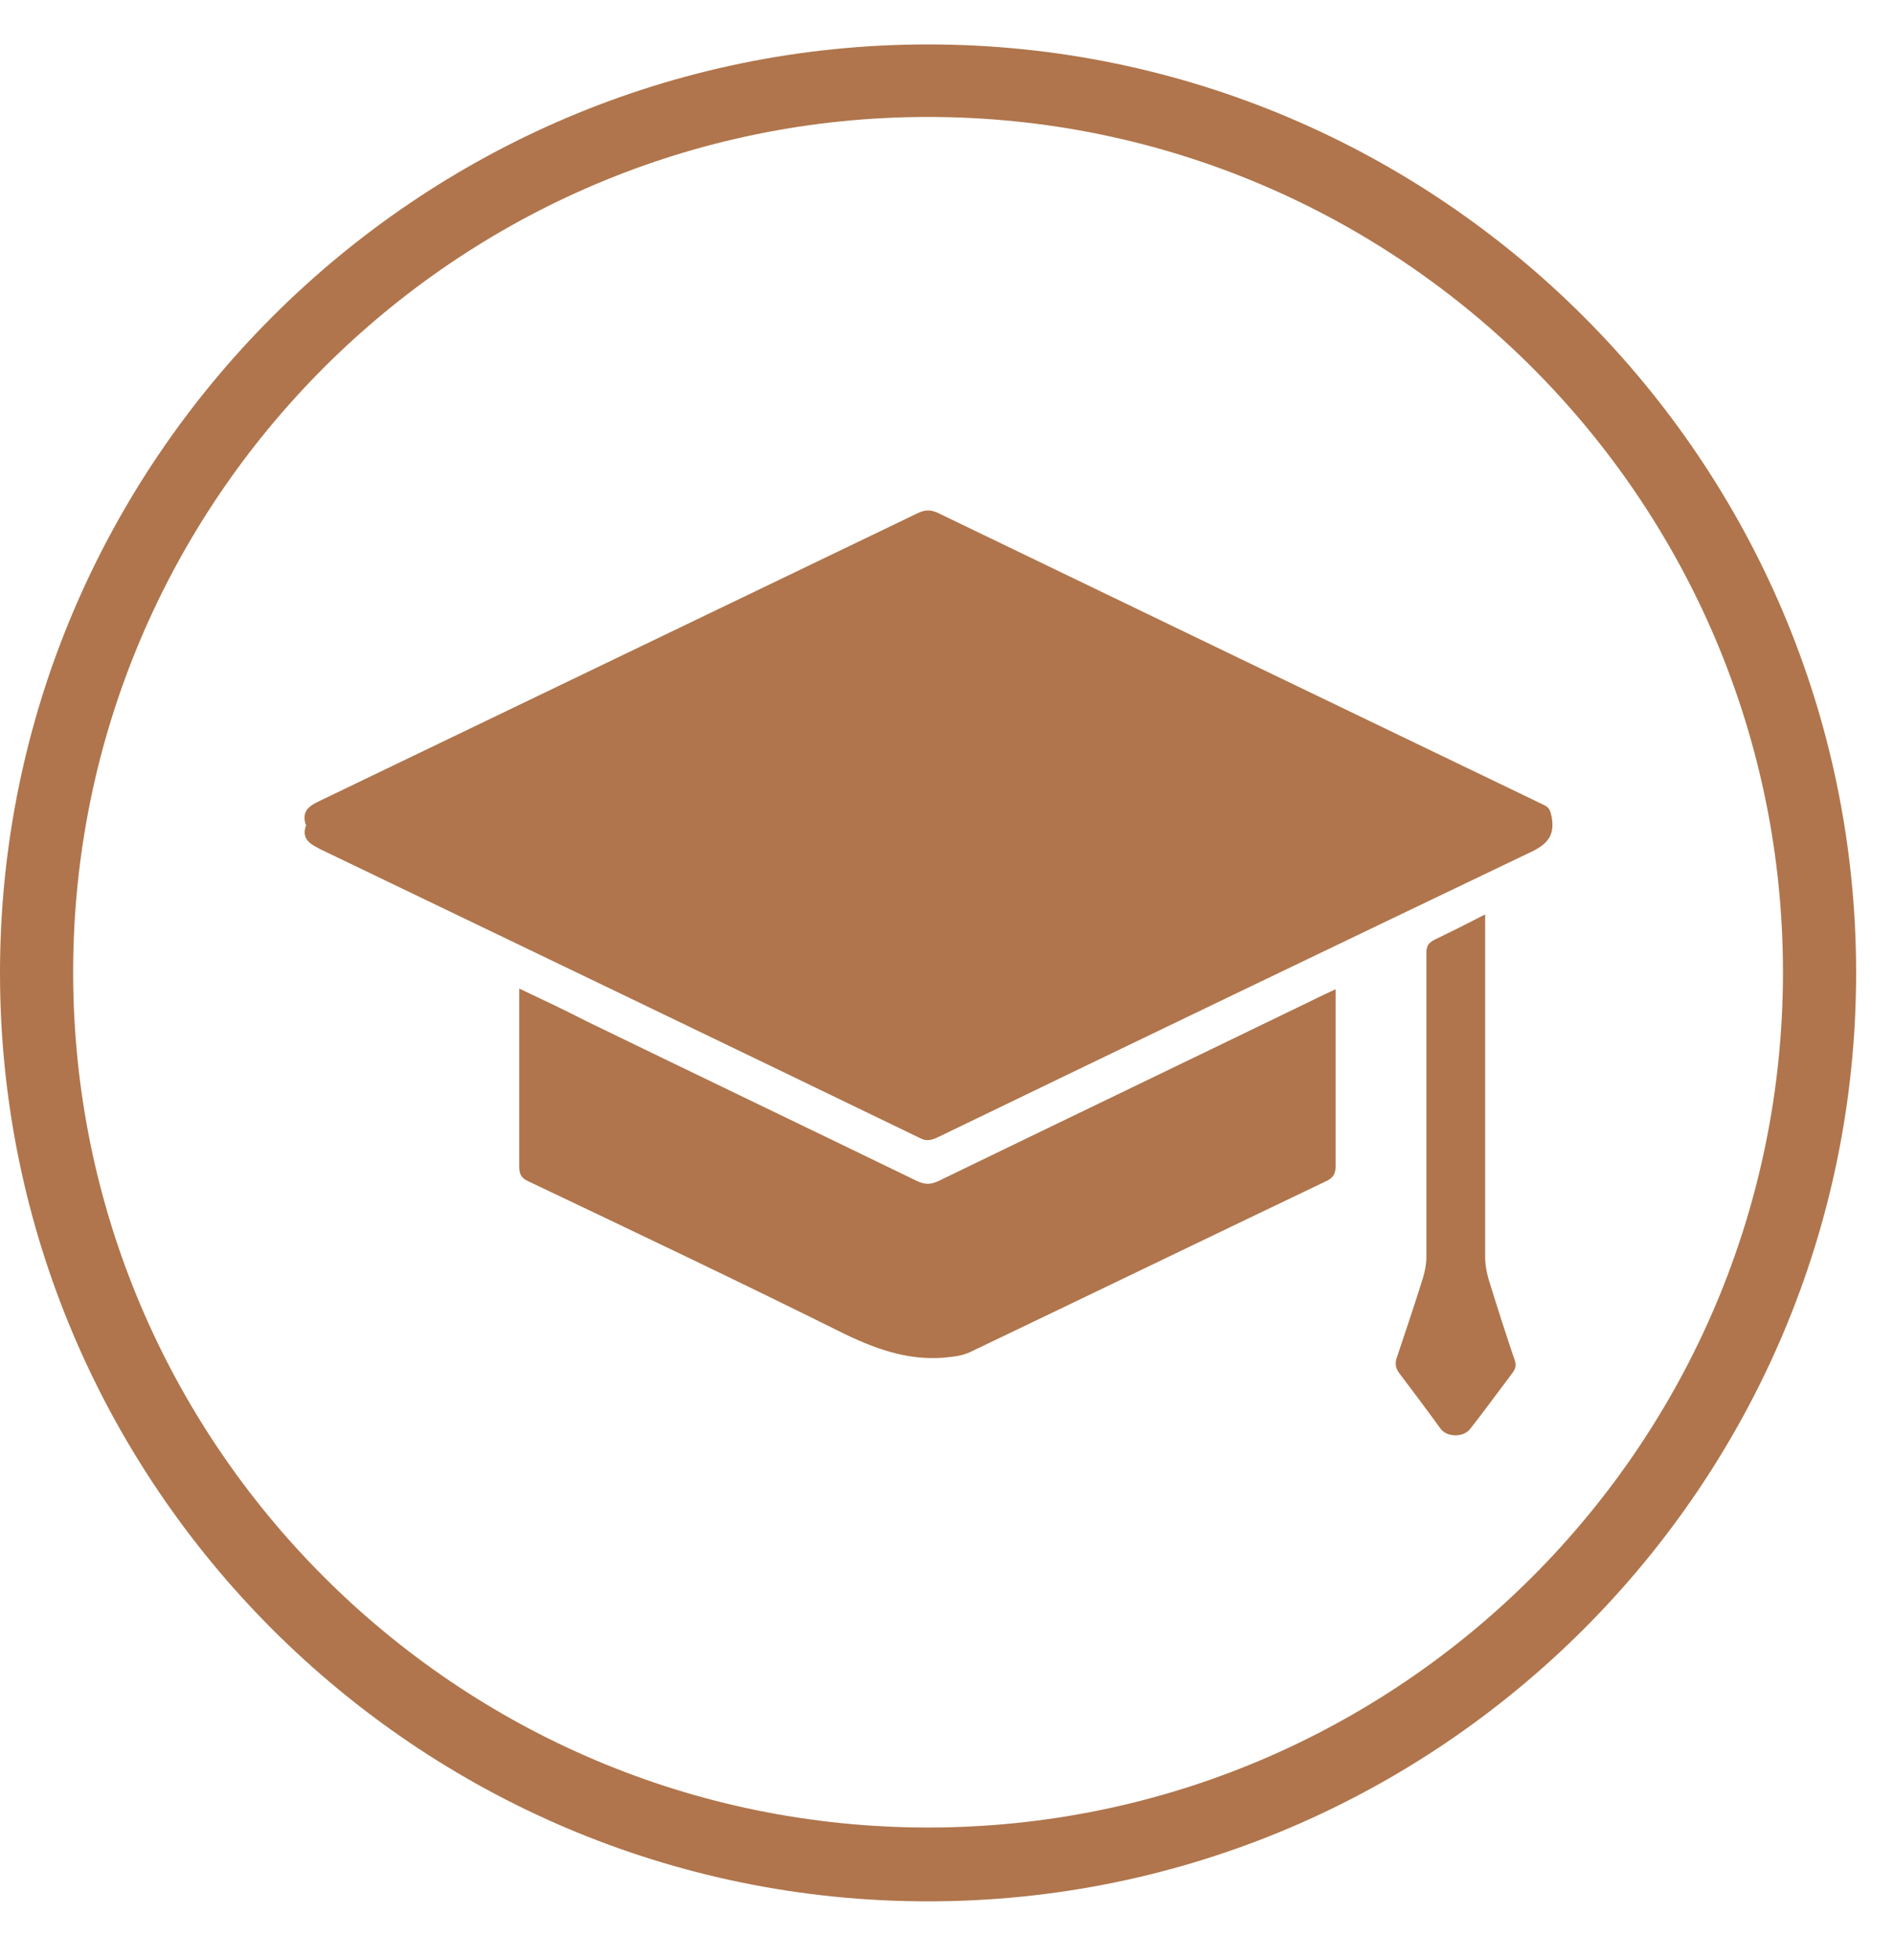 <svg width="29" height="30" viewBox="0 0 29 30" fill="none" xmlns="http://www.w3.org/2000/svg">
<g id="Group 1995">
<path id="Vector" d="M14.21 29.1C6.37 29.1 0 22.72 0 14.89C0 7.06 6.38 0.68 14.21 0.68C22.04 0.68 28.42 7.06 28.42 14.89C28.42 22.72 22.04 29.1 14.21 29.1ZM14.21 1.79C6.99 1.79 1.12 7.66 1.12 14.88C1.12 22.1 6.99 27.97 14.21 27.97C21.43 27.97 27.3 22.1 27.3 14.88C27.3 7.66 21.43 1.79 14.21 1.79Z" fill="#B0754C"/>
<path id="Vector_2" d="M4.68 12.62C4.62 12.42 4.72 12.34 4.89 12.26C7.95 10.79 11 9.32 14.06 7.85C14.17 7.8 14.25 7.8 14.36 7.85C17.45 9.34 20.54 10.83 23.64 12.32C23.73 12.36 23.74 12.42 23.76 12.51C23.81 12.8 23.68 12.93 23.42 13.05C20.39 14.5 17.37 15.95 14.35 17.41C14.26 17.45 14.19 17.47 14.09 17.42C11.03 15.94 7.97 14.47 4.91 13C4.73 12.91 4.61 12.83 4.69 12.62" fill="#B0754C"/>
<path id="Vector_3" d="M7.95 15.13C8.31 15.3 8.65 15.46 8.98 15.63C10.67 16.45 12.36 17.26 14.05 18.08C14.16 18.13 14.25 18.13 14.36 18.08C16.34 17.12 18.32 16.17 20.3 15.21C20.34 15.19 20.39 15.17 20.45 15.14C20.45 15.19 20.45 15.22 20.45 15.26C20.45 16.12 20.45 16.99 20.45 17.85C20.45 17.97 20.41 18.03 20.3 18.08C18.48 18.95 16.66 19.83 14.84 20.7C14.75 20.74 14.64 20.76 14.54 20.77C13.97 20.84 13.46 20.67 12.94 20.42C11.33 19.62 9.71 18.85 8.09 18.08C7.98 18.03 7.95 17.97 7.95 17.85C7.95 17 7.95 16.15 7.95 15.3V15.13Z" fill="#B0754C"/>
<path id="Vector_4" d="M22.74 14V14.19C22.74 15.87 22.74 17.56 22.74 19.24C22.74 19.35 22.76 19.46 22.79 19.57C22.92 19.99 23.05 20.4 23.19 20.81C23.22 20.89 23.21 20.94 23.16 21.01C22.94 21.3 22.73 21.59 22.51 21.87C22.41 22 22.16 22 22.06 21.87C21.85 21.58 21.64 21.3 21.42 21.01C21.37 20.94 21.36 20.88 21.38 20.8C21.52 20.38 21.66 19.97 21.79 19.55C21.82 19.45 21.84 19.34 21.84 19.24C21.84 17.69 21.84 16.14 21.84 14.59C21.84 14.48 21.87 14.43 21.97 14.38C22.22 14.26 22.46 14.14 22.73 14" fill="#B0754C"/>
</g>
</svg>
